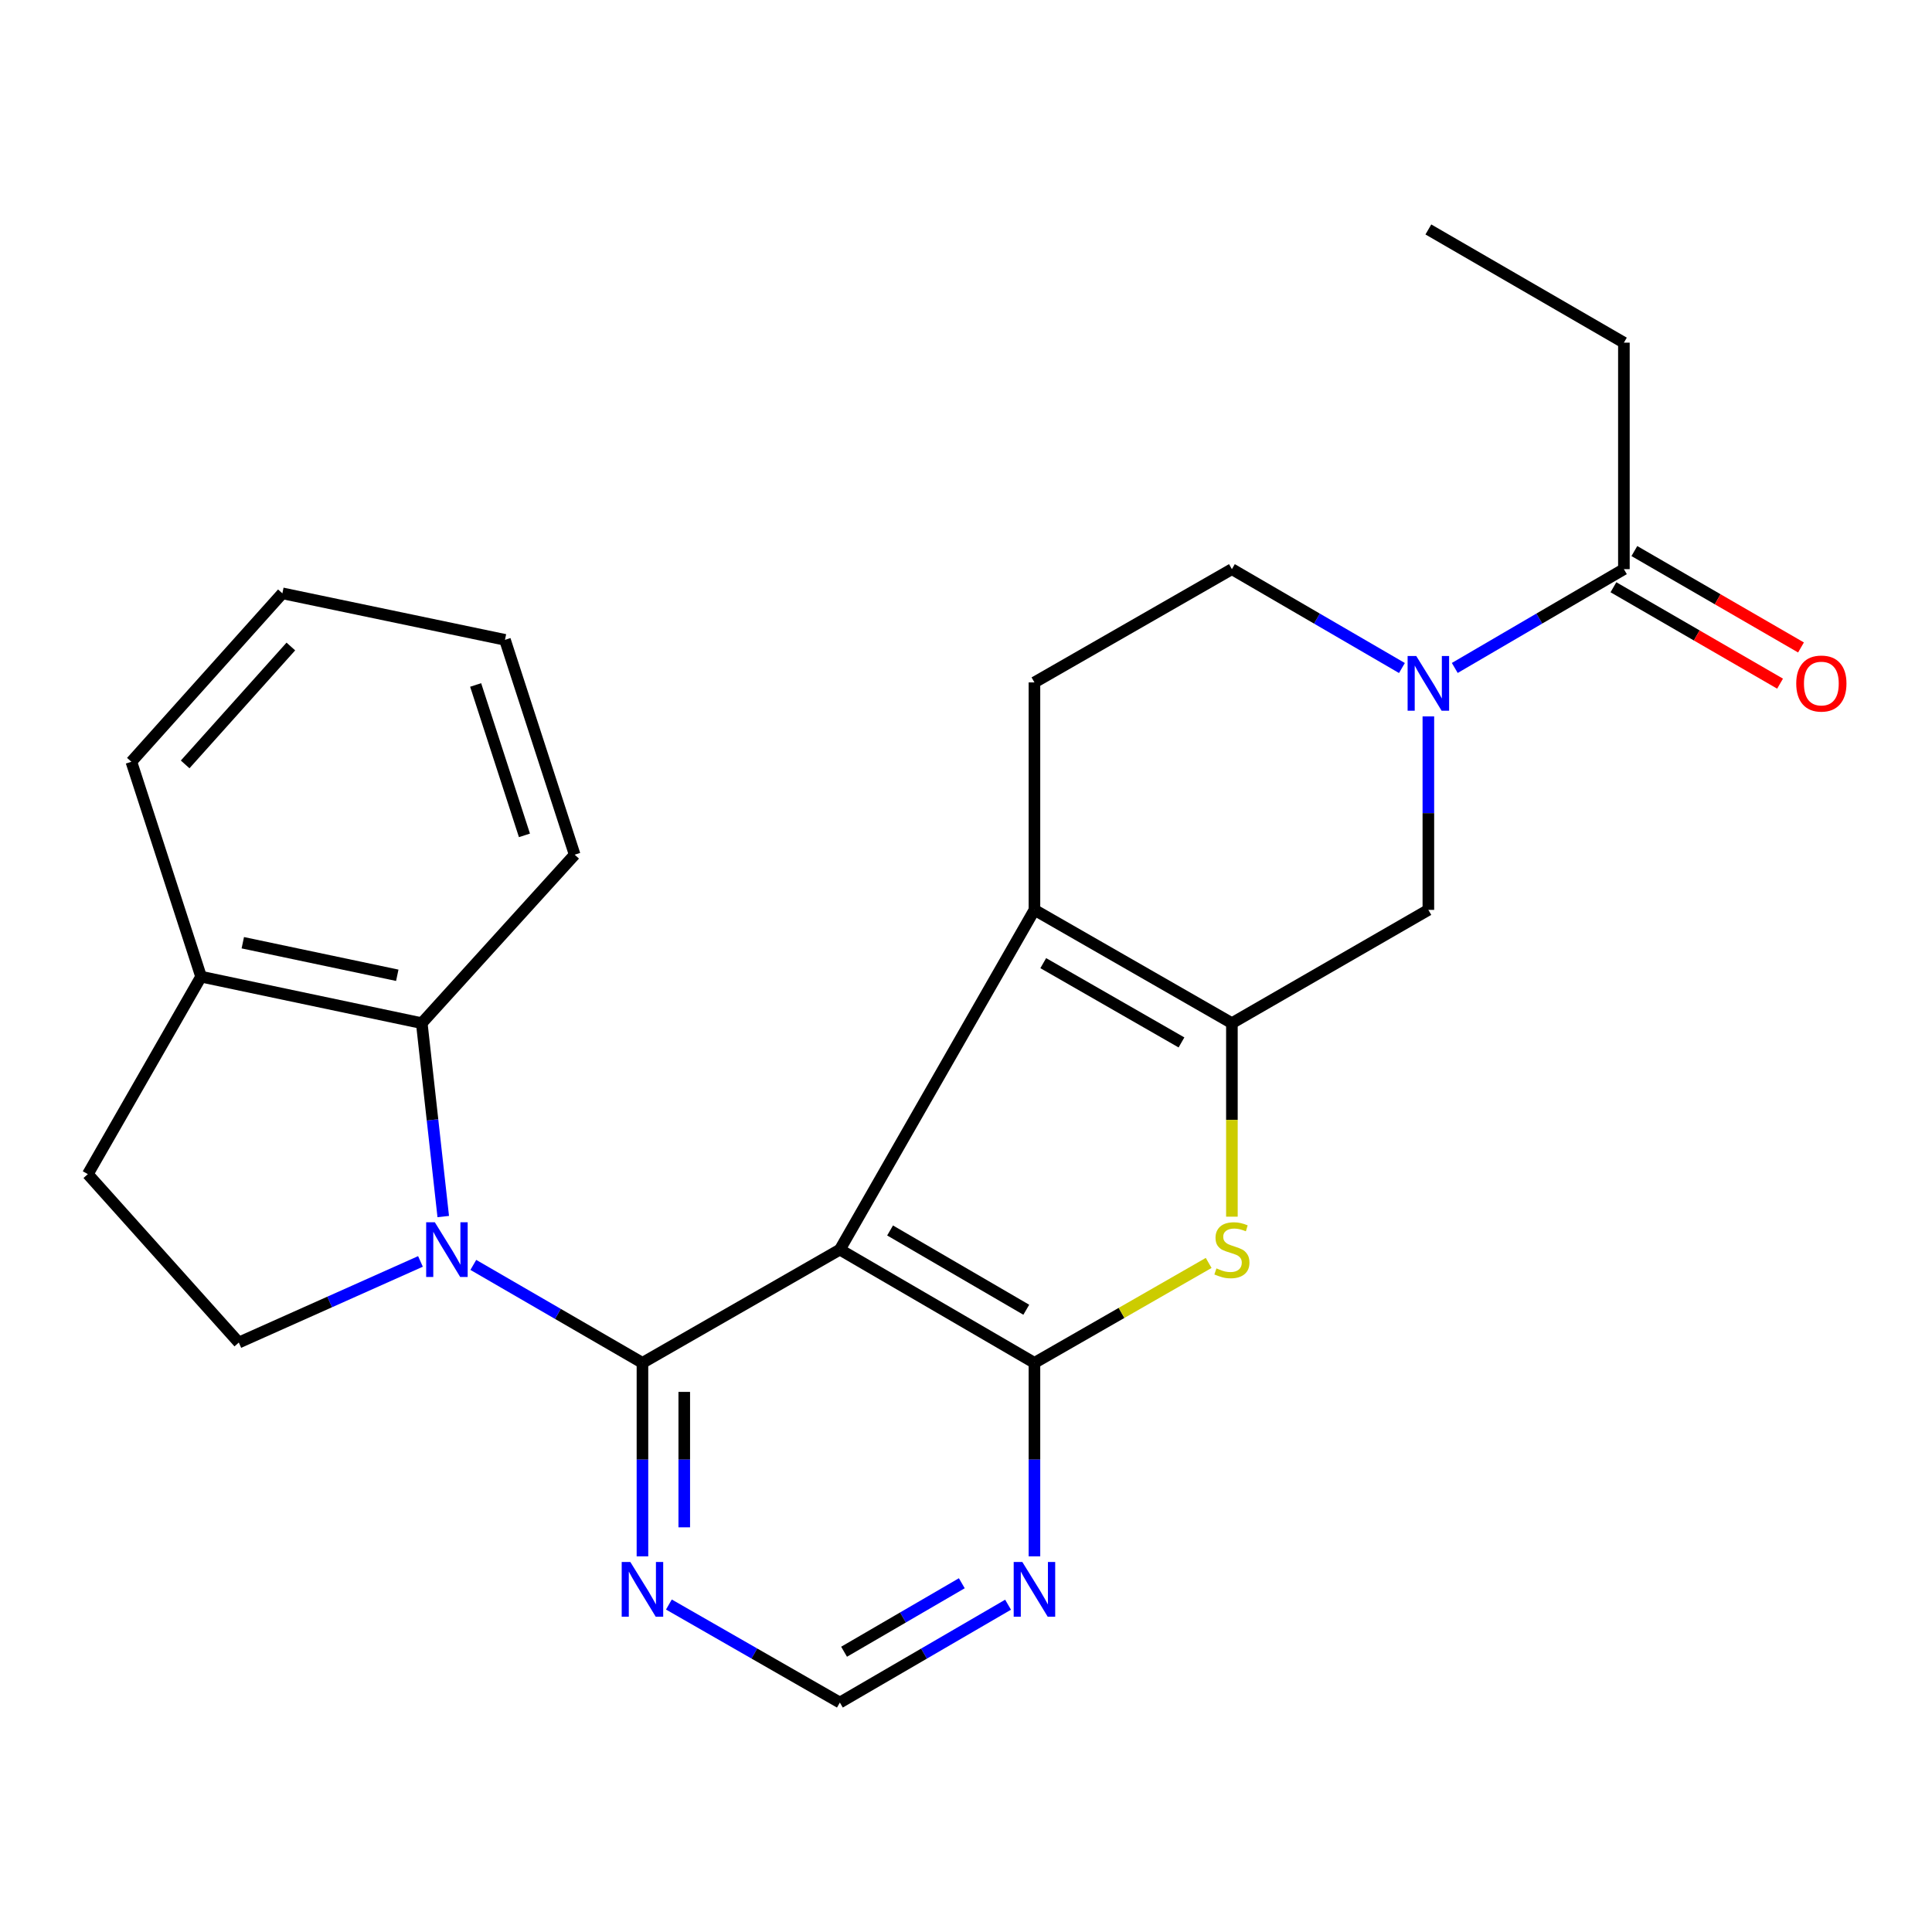 <?xml version='1.0' encoding='iso-8859-1'?>
<svg version='1.1' baseProfile='full'
              xmlns='http://www.w3.org/2000/svg'
                      xmlns:rdkit='http://www.rdkit.org/xml'
                      xmlns:xlink='http://www.w3.org/1999/xlink'
                  xml:space='preserve'
width='1000px' height='1000px' viewBox='0 0 1000 1000'>
<!-- END OF HEADER -->
<rect style='opacity:1.0;fill:#FFFFFF;stroke:none' width='1000' height='1000' x='0' y='0'> </rect>
<path class='bond-0' d='M 434.712,646.797 L 332.531,705.419' style='fill:none;fill-rule:evenodd;stroke:#000000;stroke-width:6px;stroke-linecap:butt;stroke-linejoin:miter;stroke-opacity:1' />
<path class='bond-2' d='M 434.712,646.797 L 535.426,705.419' style='fill:none;fill-rule:evenodd;stroke:#000000;stroke-width:6px;stroke-linecap:butt;stroke-linejoin:miter;stroke-opacity:1' />
<path class='bond-2' d='M 460.706,636.887 L 531.205,677.923' style='fill:none;fill-rule:evenodd;stroke:#000000;stroke-width:6px;stroke-linecap:butt;stroke-linejoin:miter;stroke-opacity:1' />
<path class='bond-4' d='M 434.712,646.797 L 535.426,470.953' style='fill:none;fill-rule:evenodd;stroke:#000000;stroke-width:6px;stroke-linecap:butt;stroke-linejoin:miter;stroke-opacity:1' />
<path class='bond-1' d='M 332.531,705.419 L 288.76,680.065' style='fill:none;fill-rule:evenodd;stroke:#000000;stroke-width:6px;stroke-linecap:butt;stroke-linejoin:miter;stroke-opacity:1' />
<path class='bond-1' d='M 288.76,680.065 L 244.989,654.711' style='fill:none;fill-rule:evenodd;stroke:#0000FF;stroke-width:6px;stroke-linecap:butt;stroke-linejoin:miter;stroke-opacity:1' />
<path class='bond-8' d='M 332.531,705.419 L 332.531,755.49' style='fill:none;fill-rule:evenodd;stroke:#000000;stroke-width:6px;stroke-linecap:butt;stroke-linejoin:miter;stroke-opacity:1' />
<path class='bond-8' d='M 332.531,755.49 L 332.531,805.561' style='fill:none;fill-rule:evenodd;stroke:#0000FF;stroke-width:6px;stroke-linecap:butt;stroke-linejoin:miter;stroke-opacity:1' />
<path class='bond-8' d='M 354.172,720.44 L 354.172,755.49' style='fill:none;fill-rule:evenodd;stroke:#000000;stroke-width:6px;stroke-linecap:butt;stroke-linejoin:miter;stroke-opacity:1' />
<path class='bond-8' d='M 354.172,755.49 L 354.172,790.54' style='fill:none;fill-rule:evenodd;stroke:#0000FF;stroke-width:6px;stroke-linecap:butt;stroke-linejoin:miter;stroke-opacity:1' />
<path class='bond-7' d='M 229.424,629.688 L 223.864,579.638' style='fill:none;fill-rule:evenodd;stroke:#0000FF;stroke-width:6px;stroke-linecap:butt;stroke-linejoin:miter;stroke-opacity:1' />
<path class='bond-7' d='M 223.864,579.638 L 218.304,529.588' style='fill:none;fill-rule:evenodd;stroke:#000000;stroke-width:6px;stroke-linecap:butt;stroke-linejoin:miter;stroke-opacity:1' />
<path class='bond-12' d='M 217.635,652.909 L 170.619,673.904' style='fill:none;fill-rule:evenodd;stroke:#0000FF;stroke-width:6px;stroke-linecap:butt;stroke-linejoin:miter;stroke-opacity:1' />
<path class='bond-12' d='M 170.619,673.904 L 123.602,694.899' style='fill:none;fill-rule:evenodd;stroke:#000000;stroke-width:6px;stroke-linecap:butt;stroke-linejoin:miter;stroke-opacity:1' />
<path class='bond-5' d='M 535.426,705.419 L 580.515,679.557' style='fill:none;fill-rule:evenodd;stroke:#000000;stroke-width:6px;stroke-linecap:butt;stroke-linejoin:miter;stroke-opacity:1' />
<path class='bond-5' d='M 580.515,679.557 L 625.605,653.694' style='fill:none;fill-rule:evenodd;stroke:#CCCC00;stroke-width:6px;stroke-linecap:butt;stroke-linejoin:miter;stroke-opacity:1' />
<path class='bond-9' d='M 535.426,705.419 L 535.426,755.49' style='fill:none;fill-rule:evenodd;stroke:#000000;stroke-width:6px;stroke-linecap:butt;stroke-linejoin:miter;stroke-opacity:1' />
<path class='bond-9' d='M 535.426,755.49 L 535.426,805.561' style='fill:none;fill-rule:evenodd;stroke:#0000FF;stroke-width:6px;stroke-linecap:butt;stroke-linejoin:miter;stroke-opacity:1' />
<path class='bond-3' d='M 637.63,529.588 L 535.426,470.953' style='fill:none;fill-rule:evenodd;stroke:#000000;stroke-width:6px;stroke-linecap:butt;stroke-linejoin:miter;stroke-opacity:1' />
<path class='bond-3' d='M 611.531,539.564 L 539.988,498.52' style='fill:none;fill-rule:evenodd;stroke:#000000;stroke-width:6px;stroke-linecap:butt;stroke-linejoin:miter;stroke-opacity:1' />
<path class='bond-10' d='M 637.63,529.588 L 739.318,470.953' style='fill:none;fill-rule:evenodd;stroke:#000000;stroke-width:6px;stroke-linecap:butt;stroke-linejoin:miter;stroke-opacity:1' />
<path class='bond-25' d='M 637.63,529.588 L 637.63,579.667' style='fill:none;fill-rule:evenodd;stroke:#000000;stroke-width:6px;stroke-linecap:butt;stroke-linejoin:miter;stroke-opacity:1' />
<path class='bond-25' d='M 637.63,579.667 L 637.63,629.746' style='fill:none;fill-rule:evenodd;stroke:#CCCC00;stroke-width:6px;stroke-linecap:butt;stroke-linejoin:miter;stroke-opacity:1' />
<path class='bond-13' d='M 535.426,470.953 L 535.426,353.215' style='fill:none;fill-rule:evenodd;stroke:#000000;stroke-width:6px;stroke-linecap:butt;stroke-linejoin:miter;stroke-opacity:1' />
<path class='bond-6' d='M 725.637,345.766 L 681.634,320.179' style='fill:none;fill-rule:evenodd;stroke:#0000FF;stroke-width:6px;stroke-linecap:butt;stroke-linejoin:miter;stroke-opacity:1' />
<path class='bond-6' d='M 681.634,320.179 L 637.63,294.593' style='fill:none;fill-rule:evenodd;stroke:#000000;stroke-width:6px;stroke-linecap:butt;stroke-linejoin:miter;stroke-opacity:1' />
<path class='bond-11' d='M 752.988,345.734 L 796.756,320.163' style='fill:none;fill-rule:evenodd;stroke:#0000FF;stroke-width:6px;stroke-linecap:butt;stroke-linejoin:miter;stroke-opacity:1' />
<path class='bond-11' d='M 796.756,320.163 L 840.525,294.593' style='fill:none;fill-rule:evenodd;stroke:#000000;stroke-width:6px;stroke-linecap:butt;stroke-linejoin:miter;stroke-opacity:1' />
<path class='bond-26' d='M 739.318,370.811 L 739.318,420.882' style='fill:none;fill-rule:evenodd;stroke:#0000FF;stroke-width:6px;stroke-linecap:butt;stroke-linejoin:miter;stroke-opacity:1' />
<path class='bond-26' d='M 739.318,420.882 L 739.318,470.953' style='fill:none;fill-rule:evenodd;stroke:#000000;stroke-width:6px;stroke-linecap:butt;stroke-linejoin:miter;stroke-opacity:1' />
<path class='bond-16' d='M 218.304,529.588 L 104.077,505.518' style='fill:none;fill-rule:evenodd;stroke:#000000;stroke-width:6px;stroke-linecap:butt;stroke-linejoin:miter;stroke-opacity:1' />
<path class='bond-16' d='M 205.632,504.802 L 125.673,487.953' style='fill:none;fill-rule:evenodd;stroke:#000000;stroke-width:6px;stroke-linecap:butt;stroke-linejoin:miter;stroke-opacity:1' />
<path class='bond-19' d='M 218.304,529.588 L 297.449,442.387' style='fill:none;fill-rule:evenodd;stroke:#000000;stroke-width:6px;stroke-linecap:butt;stroke-linejoin:miter;stroke-opacity:1' />
<path class='bond-27' d='M 346.216,830.498 L 390.464,855.868' style='fill:none;fill-rule:evenodd;stroke:#0000FF;stroke-width:6px;stroke-linecap:butt;stroke-linejoin:miter;stroke-opacity:1' />
<path class='bond-27' d='M 390.464,855.868 L 434.712,881.238' style='fill:none;fill-rule:evenodd;stroke:#000000;stroke-width:6px;stroke-linecap:butt;stroke-linejoin:miter;stroke-opacity:1' />
<path class='bond-14' d='M 521.773,830.594 L 478.242,855.916' style='fill:none;fill-rule:evenodd;stroke:#0000FF;stroke-width:6px;stroke-linecap:butt;stroke-linejoin:miter;stroke-opacity:1' />
<path class='bond-14' d='M 478.242,855.916 L 434.712,881.238' style='fill:none;fill-rule:evenodd;stroke:#000000;stroke-width:6px;stroke-linecap:butt;stroke-linejoin:miter;stroke-opacity:1' />
<path class='bond-14' d='M 497.832,819.485 L 467.361,837.21' style='fill:none;fill-rule:evenodd;stroke:#0000FF;stroke-width:6px;stroke-linecap:butt;stroke-linejoin:miter;stroke-opacity:1' />
<path class='bond-14' d='M 467.361,837.21 L 436.89,854.936' style='fill:none;fill-rule:evenodd;stroke:#000000;stroke-width:6px;stroke-linecap:butt;stroke-linejoin:miter;stroke-opacity:1' />
<path class='bond-17' d='M 835.106,303.959 L 878.233,328.908' style='fill:none;fill-rule:evenodd;stroke:#000000;stroke-width:6px;stroke-linecap:butt;stroke-linejoin:miter;stroke-opacity:1' />
<path class='bond-17' d='M 878.233,328.908 L 921.359,353.858' style='fill:none;fill-rule:evenodd;stroke:#FF0000;stroke-width:6px;stroke-linecap:butt;stroke-linejoin:miter;stroke-opacity:1' />
<path class='bond-17' d='M 845.943,285.227 L 889.069,310.176' style='fill:none;fill-rule:evenodd;stroke:#000000;stroke-width:6px;stroke-linecap:butt;stroke-linejoin:miter;stroke-opacity:1' />
<path class='bond-17' d='M 889.069,310.176 L 932.196,335.126' style='fill:none;fill-rule:evenodd;stroke:#FF0000;stroke-width:6px;stroke-linecap:butt;stroke-linejoin:miter;stroke-opacity:1' />
<path class='bond-20' d='M 840.525,294.593 L 840.525,177.36' style='fill:none;fill-rule:evenodd;stroke:#000000;stroke-width:6px;stroke-linecap:butt;stroke-linejoin:miter;stroke-opacity:1' />
<path class='bond-18' d='M 123.602,694.899 L 45.455,607.735' style='fill:none;fill-rule:evenodd;stroke:#000000;stroke-width:6px;stroke-linecap:butt;stroke-linejoin:miter;stroke-opacity:1' />
<path class='bond-15' d='M 535.426,353.215 L 637.63,294.593' style='fill:none;fill-rule:evenodd;stroke:#000000;stroke-width:6px;stroke-linecap:butt;stroke-linejoin:miter;stroke-opacity:1' />
<path class='bond-21' d='M 104.077,505.518 L 67.997,394.285' style='fill:none;fill-rule:evenodd;stroke:#000000;stroke-width:6px;stroke-linecap:butt;stroke-linejoin:miter;stroke-opacity:1' />
<path class='bond-28' d='M 104.077,505.518 L 45.455,607.735' style='fill:none;fill-rule:evenodd;stroke:#000000;stroke-width:6px;stroke-linecap:butt;stroke-linejoin:miter;stroke-opacity:1' />
<path class='bond-23' d='M 297.449,442.387 L 261.369,331.178' style='fill:none;fill-rule:evenodd;stroke:#000000;stroke-width:6px;stroke-linecap:butt;stroke-linejoin:miter;stroke-opacity:1' />
<path class='bond-23' d='M 271.453,432.384 L 246.197,354.538' style='fill:none;fill-rule:evenodd;stroke:#000000;stroke-width:6px;stroke-linecap:butt;stroke-linejoin:miter;stroke-opacity:1' />
<path class='bond-22' d='M 840.525,177.36 L 739.318,118.762' style='fill:none;fill-rule:evenodd;stroke:#000000;stroke-width:6px;stroke-linecap:butt;stroke-linejoin:miter;stroke-opacity:1' />
<path class='bond-29' d='M 67.997,394.285 L 146.156,307.109' style='fill:none;fill-rule:evenodd;stroke:#000000;stroke-width:6px;stroke-linecap:butt;stroke-linejoin:miter;stroke-opacity:1' />
<path class='bond-29' d='M 95.834,395.655 L 150.545,334.631' style='fill:none;fill-rule:evenodd;stroke:#000000;stroke-width:6px;stroke-linecap:butt;stroke-linejoin:miter;stroke-opacity:1' />
<path class='bond-24' d='M 261.369,331.178 L 146.156,307.109' style='fill:none;fill-rule:evenodd;stroke:#000000;stroke-width:6px;stroke-linecap:butt;stroke-linejoin:miter;stroke-opacity:1' />
<path  class='atom-2' d='M 225.065 632.637
L 234.345 647.637
Q 235.265 649.117, 236.745 651.797
Q 238.225 654.477, 238.305 654.637
L 238.305 632.637
L 242.065 632.637
L 242.065 660.957
L 238.185 660.957
L 228.225 644.557
Q 227.065 642.637, 225.825 640.437
Q 224.625 638.237, 224.265 637.557
L 224.265 660.957
L 220.585 660.957
L 220.585 632.637
L 225.065 632.637
' fill='#0000FF'/>
<path  class='atom-6' d='M 629.63 656.517
Q 629.95 656.637, 631.27 657.197
Q 632.59 657.757, 634.03 658.117
Q 635.51 658.437, 636.95 658.437
Q 639.63 658.437, 641.19 657.157
Q 642.75 655.837, 642.75 653.557
Q 642.75 651.997, 641.95 651.037
Q 641.19 650.077, 639.99 649.557
Q 638.79 649.037, 636.79 648.437
Q 634.27 647.677, 632.75 646.957
Q 631.27 646.237, 630.19 644.717
Q 629.15 643.197, 629.15 640.637
Q 629.15 637.077, 631.55 634.877
Q 633.99 632.677, 638.79 632.677
Q 642.07 632.677, 645.79 634.237
L 644.87 637.317
Q 641.47 635.917, 638.91 635.917
Q 636.15 635.917, 634.63 637.077
Q 633.11 638.197, 633.15 640.157
Q 633.15 641.677, 633.91 642.597
Q 634.71 643.517, 635.83 644.037
Q 636.99 644.557, 638.91 645.157
Q 641.47 645.957, 642.99 646.757
Q 644.51 647.557, 645.59 649.197
Q 646.71 650.797, 646.71 653.557
Q 646.71 657.477, 644.07 659.597
Q 641.47 661.677, 637.11 661.677
Q 634.59 661.677, 632.67 661.117
Q 630.79 660.597, 628.55 659.677
L 629.63 656.517
' fill='#CCCC00'/>
<path  class='atom-7' d='M 733.058 339.56
L 742.338 354.56
Q 743.258 356.04, 744.738 358.72
Q 746.218 361.4, 746.298 361.56
L 746.298 339.56
L 750.058 339.56
L 750.058 367.88
L 746.178 367.88
L 736.218 351.48
Q 735.058 349.56, 733.818 347.36
Q 732.618 345.16, 732.258 344.48
L 732.258 367.88
L 728.578 367.88
L 728.578 339.56
L 733.058 339.56
' fill='#0000FF'/>
<path  class='atom-9' d='M 326.271 808.492
L 335.551 823.492
Q 336.471 824.972, 337.951 827.652
Q 339.431 830.332, 339.511 830.492
L 339.511 808.492
L 343.271 808.492
L 343.271 836.812
L 339.391 836.812
L 329.431 820.412
Q 328.271 818.492, 327.031 816.292
Q 325.831 814.092, 325.471 813.412
L 325.471 836.812
L 321.791 836.812
L 321.791 808.492
L 326.271 808.492
' fill='#0000FF'/>
<path  class='atom-10' d='M 529.166 808.492
L 538.446 823.492
Q 539.366 824.972, 540.846 827.652
Q 542.326 830.332, 542.406 830.492
L 542.406 808.492
L 546.166 808.492
L 546.166 836.812
L 542.286 836.812
L 532.326 820.412
Q 531.166 818.492, 529.926 816.292
Q 528.726 814.092, 528.366 813.412
L 528.366 836.812
L 524.686 836.812
L 524.686 808.492
L 529.166 808.492
' fill='#0000FF'/>
<path  class='atom-18' d='M 929.729 353.8
Q 929.729 347, 933.089 343.2
Q 936.449 339.4, 942.729 339.4
Q 949.009 339.4, 952.369 343.2
Q 955.729 347, 955.729 353.8
Q 955.729 360.68, 952.329 364.6
Q 948.929 368.48, 942.729 368.48
Q 936.489 368.48, 933.089 364.6
Q 929.729 360.72, 929.729 353.8
M 942.729 365.28
Q 947.049 365.28, 949.369 362.4
Q 951.729 359.48, 951.729 353.8
Q 951.729 348.24, 949.369 345.44
Q 947.049 342.6, 942.729 342.6
Q 938.409 342.6, 936.049 345.4
Q 933.729 348.2, 933.729 353.8
Q 933.729 359.52, 936.049 362.4
Q 938.409 365.28, 942.729 365.28
' fill='#FF0000'/>
</svg>
